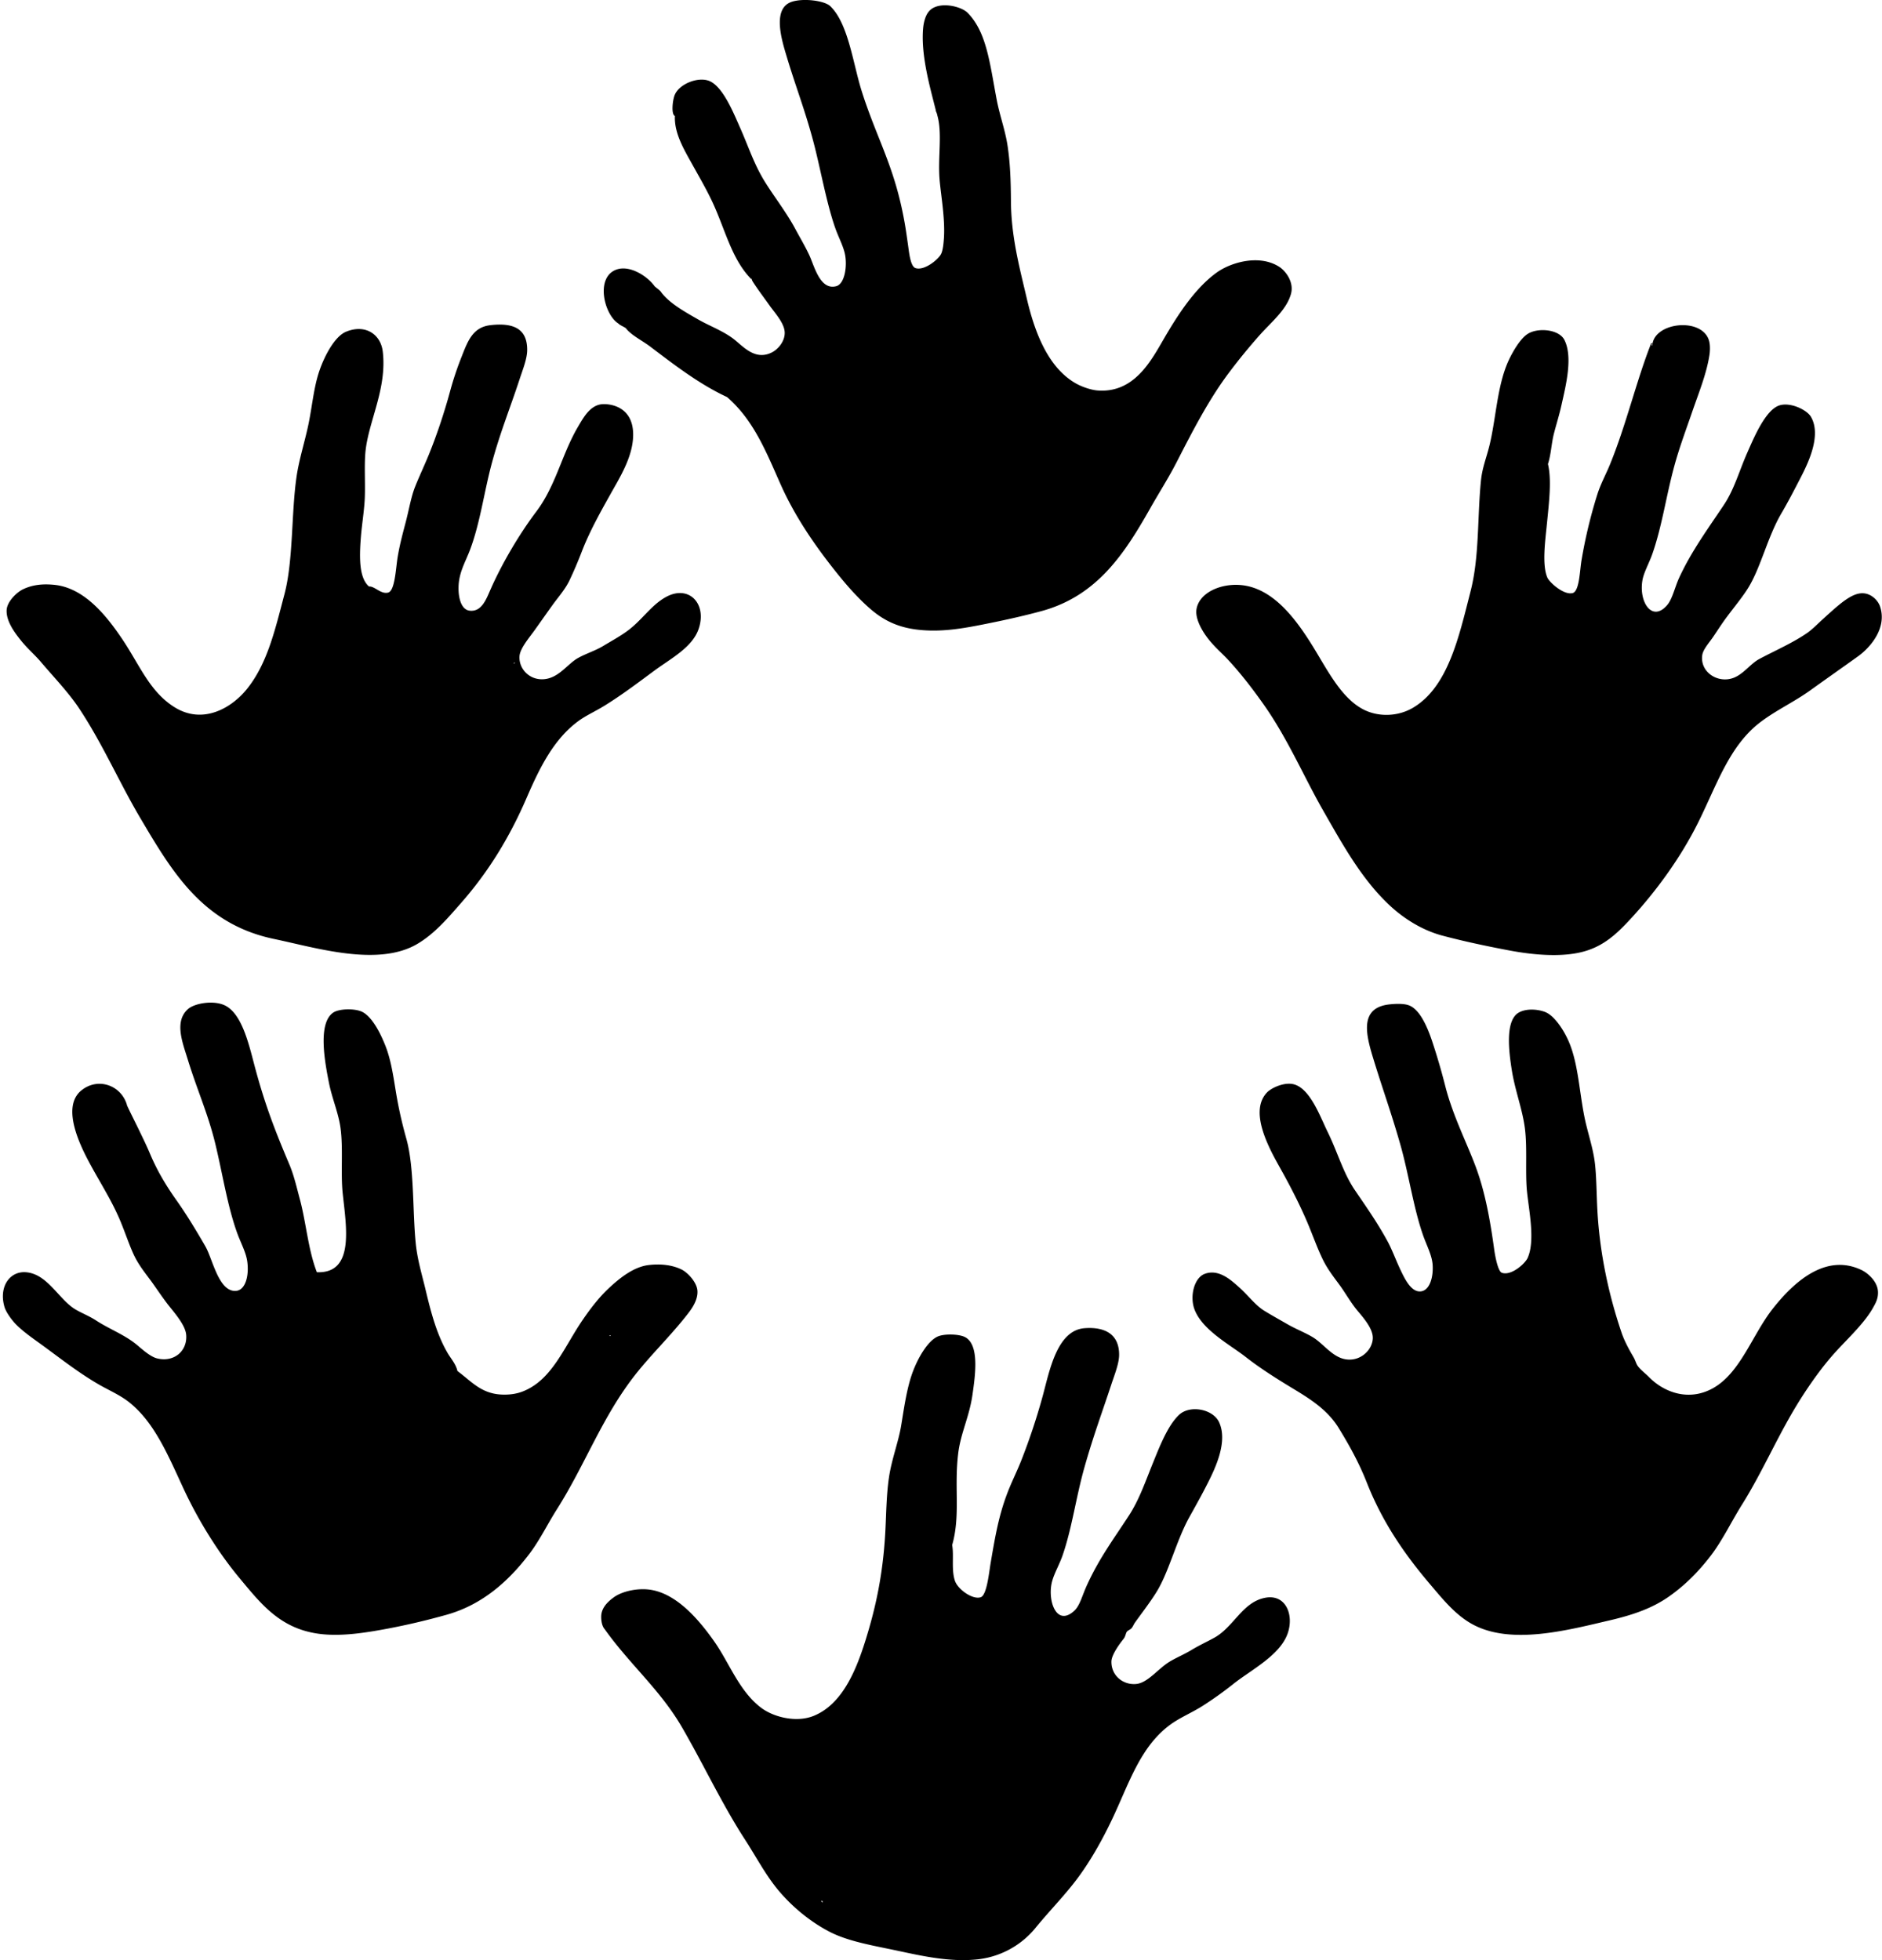 <svg xmlns="http://www.w3.org/2000/svg" width="192" height="200" fill="none" viewBox="0 0 192 200">
  <path fill="#000" fill-rule="evenodd" d="M95.628 11.778c-.045-.27-.155-.367-.168-.56-.544-2.21-1.52-5.495-1.288-8.29.059-.708.27-1.49.728-1.905.99-.9 3.154-.384 3.81.28 1.937 1.96 2.256 5.077 2.968 8.85.311 1.646.872 3.106 1.12 4.762.259 1.723.326 3.565.337 5.546.019 3.68.869 6.8 1.625 10.027.853 3.652 2.256 7.063 4.985 8.627.612.35 1.557.678 2.241.728 3.725.276 5.437-3.015 6.778-5.322 1.439-2.475 3.19-5.154 5.378-6.722 1.45-1.039 4.358-1.885 6.386-.56.62.405 1.509 1.537 1.177 2.745-.442 1.61-1.976 2.852-3.137 4.145a60.562 60.562 0 0 0-3.249 3.978c-2.055 2.752-3.69 5.953-5.322 9.131-.788 1.533-1.752 3.038-2.633 4.594-2.624 4.632-5.422 8.986-11.148 10.53-1.932.523-3.903.953-5.882 1.345-2.088.414-4.239.8-6.554.56-2.207-.228-3.688-1-5.042-2.184-1.283-1.123-2.433-2.447-3.473-3.754-2.113-2.654-4.136-5.574-5.602-8.85-1.456-3.255-2.722-6.569-5.49-8.964-2.83-1.316-5.362-3.274-7.842-5.154-.793-.6-1.92-1.15-2.465-1.848-.106-.136-.567-.283-.784-.505-1.448-.915-2.358-4.684-.224-5.49 1.395-.526 3.212.685 3.92 1.681.068.094.552.406.673.616.826 1.117 2.404 1.996 3.81 2.801 1.142.655 2.53 1.148 3.64 2.017.935.732 2.12 2.163 3.81 1.344.676-.327 1.38-1.166 1.344-2.072-.036-.939-1.022-2-1.513-2.69-.635-.893-1.196-1.628-1.736-2.464-.13-.195-.121-.394-.168-.28-2.011-2.04-2.66-5.094-3.978-7.899-.585-1.247-1.346-2.558-2.072-3.865-.825-1.486-1.808-3.118-1.736-4.874-.4-.17-.233-1.669 0-2.185.495-1.1 2.341-1.825 3.473-1.4 1.411.53 2.51 3.275 3.193 4.817.88 1.984 1.393 3.662 2.52 5.49.895 1.448 2.22 3.145 3.138 4.874.405.763.957 1.675 1.4 2.633.505 1.09 1.086 3.59 2.745 3.137.835-.229 1.125-1.96.896-3.194-.16-.862-.672-1.784-1.008-2.744-.916-2.62-1.511-6.115-2.24-8.851-.868-3.25-1.773-5.515-2.69-8.571-.484-1.616-1.575-4.98.504-5.658 1.195-.39 3.335-.117 3.922.448 1.84 1.774 2.308 5.806 3.193 8.627.479 1.527 1.052 3.019 1.569 4.313 1.223 3.068 2.132 5.349 2.8 9.02.142.775.252 1.58.393 2.576.087.617.23 2.012.728 2.185.91.316 2.373-.901 2.633-1.457.185-.396.249-1.15.28-1.624.13-1.982-.324-4.442-.448-5.994-.18-2.258.297-4.665-.225-6.497Zm.673 9.412c-.024-.024.036.036 0 0ZM64.594 44.27c.033 2.276-1.381 4.475-2.353 6.218-1.01 1.812-2.073 3.702-2.857 5.714a42.863 42.863 0 0 1-1.288 3.025c-.45.933-1.155 1.71-1.737 2.52-.525.733-1.107 1.557-1.792 2.522-.555.78-1.515 1.878-1.568 2.689-.083 1.239.95 2.388 2.352 2.352 1.62-.04 2.52-1.57 3.641-2.184.834-.457 1.747-.73 2.577-1.233.783-.473 1.593-.912 2.353-1.456 1.57-1.124 2.475-2.68 4.033-3.53 2.344-1.276 4.217.719 3.305 3.306-.657 1.862-2.864 3.006-4.481 4.2-1.673 1.236-3.331 2.495-5.098 3.586-1.003.62-1.934 1.014-2.745 1.625-2.442 1.838-3.837 4.61-5.21 7.786-1.737 4.02-3.883 7.527-6.666 10.7-1.356 1.546-2.703 3.15-4.482 4.201-4.008 2.368-10.314.395-14.62-.504-7.275-1.52-10.396-6.839-13.669-12.38-2.14-3.622-3.808-7.514-6.218-11.148-1.079-1.627-2.582-3.182-3.921-4.761-.611-.72-1.365-1.347-2.073-2.24-.553-.7-1.455-1.873-1.4-3.026.04-.856 1.016-1.814 1.68-2.129.977-.463 2.014-.567 3.193-.448 3.063.31 5.314 3.16 6.89 5.49 1.8 2.662 2.814 5.409 5.378 7.002 2.87 1.785 5.825.11 7.45-1.96 2.033-2.59 2.806-5.984 3.753-9.58.91-3.45.688-8.23 1.233-11.987.26-1.79.873-3.669 1.232-5.434.382-1.879.53-3.745 1.12-5.434.558-1.597 1.584-3.462 2.69-3.921 1.967-.816 3.544.255 3.753 2.017.438 3.697-1.356 6.934-1.737 9.971-.19 1.514-.011 3.686-.112 5.266-.078 1.226-.291 2.491-.392 3.81-.141 1.843-.205 4.051.84 4.929.58-.05 1.208.823 1.961.616.685-.189.771-2.477.953-3.586.22-1.343.563-2.578.84-3.64.343-1.316.53-2.523.953-3.586.397-1 .898-2.053 1.344-3.137.765-1.857 1.588-4.254 2.24-6.666a32.36 32.36 0 0 1 1.121-3.361c.632-1.597 1.121-3.092 2.969-3.305 2.27-.262 3.786.295 3.753 2.576-.013.88-.456 1.969-.784 2.97-.959 2.92-1.965 5.384-2.801 8.458-.8 2.939-1.205 6.152-2.241 8.907-.477 1.268-1.143 2.303-1.177 3.81-.025 1.116.28 2.302 1.12 2.408 1.22.153 1.69-1.13 2.13-2.129 1.166-2.657 2.923-5.647 4.705-8.01 1.958-2.6 2.592-5.82 4.202-8.571.591-1.012 1.264-2.236 2.465-2.353.646-.064 3.15.1 3.193 3.025ZM52.55 67.629c-.066.009-.16-.01-.168.056.066-.008.159.01.168-.056Zm115.903-32.603c.263-.059-.092.189.112.224.143-2.437 5.295-2.943 5.826-.336.089.439.062.954 0 1.345-.3 1.908-1.091 3.835-1.737 5.713-.618 1.801-1.318 3.652-1.848 5.602-.829 3.045-1.257 6.169-2.241 8.963-.331.94-.874 1.88-1.009 2.69-.373 2.244 1.008 4.278 2.521 2.52.546-.634.786-1.833 1.233-2.801 1.239-2.69 2.942-5.009 4.537-7.395 1.107-1.655 1.575-3.496 2.465-5.49.581-1.301 1.802-4.28 3.249-4.705 1.143-.336 2.791.479 3.193 1.176 1.12 1.943-.358 4.857-1.12 6.33-.612 1.184-1.224 2.368-1.905 3.53-1.393 2.377-2.094 5.499-3.361 7.562-.665 1.083-1.659 2.235-2.464 3.361-.39.545-.803 1.196-1.177 1.737-.378.548-.982 1.215-1.064 1.792-.251 1.766 1.647 2.952 3.249 2.297 1.011-.414 1.664-1.417 2.577-1.904 1.563-.836 3.488-1.675 4.93-2.69.435-.306.964-.838 1.456-1.288 2.125-1.943 3.468-3.17 4.818-2.577.47.207.935.666 1.12 1.233.729 2.24-1.105 4.226-2.241 5.041-1.607 1.153-3.266 2.316-4.874 3.473-1.651 1.189-3.494 2.032-5.098 3.25-3.201 2.429-4.457 6.446-6.386 10.307-1.767 3.536-4.236 6.935-6.89 9.803-1.405 1.517-2.778 2.824-4.986 3.36-2.163.528-4.943.285-7.338-.167-2.358-.445-4.681-.939-6.835-1.513-2.111-.561-3.957-1.765-5.322-3.024-2.891-2.669-4.856-6.244-6.89-9.804-1.895-3.316-3.582-7.273-5.994-10.7-1.06-1.506-2.328-3.181-3.697-4.649-.612-.655-1.349-1.272-2.016-2.129-.491-.629-1.36-1.967-1.177-3.024.326-1.88 3.057-2.882 5.378-2.298 2.743.691 4.753 3.364 6.274 5.77 1.582 2.502 2.965 5.464 5.266 6.723 1.576.862 3.615.794 5.154-.112 3.604-2.123 4.703-7.282 5.882-11.876.915-3.567.682-7.5 1.064-11.316.128-1.275.541-2.285.841-3.473.704-2.797.792-6.265 2.016-8.851.448-.948 1.188-2.174 1.904-2.633 1.049-.672 3.202-.477 3.754.616.897 1.779.106 4.79-.281 6.554-.233 1.066-.535 2.009-.784 2.97-.269 1.038-.288 2.11-.616 3.136.389 1.62.114 3.882-.112 6.162-.163 1.644-.514 4.142.056 5.434.207.47 1.666 1.807 2.577 1.569.688-.18.726-2.296.896-3.306a49.89 49.89 0 0 1 1.625-6.778c.341-1.064.851-1.993 1.233-2.913 1.681-4.06 2.764-8.73 4.257-12.49ZM32.327 129.81c3.882.153 2.988-4.658 2.633-8.067-.216-2.076.063-4.584-.224-6.666-.213-1.54-.867-3.023-1.177-4.594-.397-2.013-1.188-6.082.448-7.17.619-.411 2.252-.431 2.97-.056 1.021.533 1.846 2.188 2.352 3.473.574 1.459.807 3.147 1.064 4.705.278 1.68.624 3.191 1.064 4.762.82 2.926.623 7.343.953 10.643.172 1.718.643 3.225 1.008 4.762.576 2.425 1.151 4.565 2.24 6.442.344.59.847 1.126 1.01 1.848 1.498 1.109 2.503 2.423 4.816 2.409 1.022-.006 1.775-.223 2.577-.672 2.464-1.378 3.642-4.415 5.378-6.946.837-1.221 1.688-2.338 2.801-3.362 1.03-.946 2.416-2.056 3.922-2.241 1.253-.152 2.44-.003 3.361.449.659.323 1.546 1.301 1.624 2.129.102 1.071-.736 2.088-1.12 2.577-1.604 2.043-3.534 3.92-5.098 5.882-3.472 4.356-5.19 9.274-8.122 13.892-.942 1.482-1.736 3.138-2.801 4.538-2.18 2.864-4.858 5.21-8.459 6.218a71.358 71.358 0 0 1-5.938 1.4c-2.137.402-4.281.742-6.274.616-4.521-.283-6.58-2.977-8.907-5.77-2.088-2.506-4.129-5.743-5.658-9.019-1.585-3.396-2.983-6.88-5.657-8.964-.922-.717-2.061-1.198-3.081-1.792-2.042-1.188-3.788-2.571-5.714-3.977-.92-.672-1.924-1.35-2.69-2.129-.402-.411-1.01-1.214-1.175-1.793-.589-2.046.54-3.615 2.128-3.529 2.22.119 3.369 2.705 5.042 3.753.618.387 1.446.694 2.185 1.176 1.372.895 2.943 1.46 4.201 2.521.528.445 1.34 1.178 2.017 1.345 1.73.427 3.108-.755 2.969-2.409-.077-.909-1.022-2.039-1.68-2.857-.725-.9-1.413-1.967-1.905-2.633-.648-.876-1.312-1.692-1.793-2.745-.448-.98-.798-2.054-1.288-3.249-.872-2.127-2.01-3.857-3.137-5.938-.987-1.823-2.985-5.803-.896-7.506 1.7-1.388 4.064-.529 4.65 1.456-.075.009 1.602 3.202 2.353 4.986.75 1.783 1.641 3.257 2.744 4.817 1.015 1.436 1.976 3.027 2.913 4.65.741 1.282 1.359 4.696 3.137 4.537.982-.088 1.347-1.643 1.12-3.081-.143-.903-.657-1.832-1.009-2.801-1-2.76-1.481-5.995-2.24-9.131-.741-3.064-1.875-5.544-2.801-8.571-.523-1.71-1.416-3.876 0-5.154.657-.593 2.477-.916 3.641-.448 1.808.728 2.534 3.817 3.137 6.107 1.092 4.143 2.162 6.821 3.585 10.195.466 1.104.73 2.285 1.064 3.529.64 2.373.849 5.178 1.737 7.453Zm29.858 6.498c.011-.167.233.054 0 0Zm79.659-33.836c.28-.026 1.292-.125 1.904.112 1.122.433 1.876 2.225 2.353 3.641a65.972 65.972 0 0 1 1.345 4.594c.808 3.183 2.335 6.035 3.249 8.627.835 2.369 1.331 5.048 1.737 8.01.106.775.396 2.271.784 2.409.965.343 2.375-.939 2.633-1.513.771-1.718.155-4.709-.056-6.666-.214-1.979.038-4.513-.224-6.554-.255-1.983-1.011-3.858-1.345-5.994-.286-1.834-.699-5.027.728-5.826.876-.49 2.191-.291 2.801 0 .896.428 1.88 1.895 2.409 3.249.956 2.448.987 5.519 1.681 8.291.37 1.48.76 2.695.896 4.089.138 1.412.138 2.92.224 4.538.24 4.492 1.204 8.782 2.465 12.492.298.877.761 1.719 1.232 2.521.158.268.251.628.392.84.279.418.799.791 1.177 1.177 1.529 1.56 4.074 2.523 6.553 1.12 2.781-1.573 3.992-5.442 6.051-8.067 2.164-2.759 5.428-5.723 9.075-3.977.639.306 1.621 1.149 1.68 2.184.043.735-.262 1.226-.448 1.569-.878 1.622-2.573 3.173-3.865 4.593-1.333 1.466-2.548 3.181-3.586 4.818-2.251 3.55-3.784 7.282-5.994 10.811-1.099 1.756-1.98 3.636-3.193 5.21-1.204 1.564-2.574 2.966-4.257 4.145-1.668 1.167-3.593 1.849-5.994 2.409-4.29 1-10.106 2.571-14.061.392-1.741-.959-3.027-2.577-4.313-4.089-2.652-3.12-4.865-6.362-6.442-10.364-.849-2.152-1.875-3.943-2.857-5.546-1.084-1.769-2.732-2.864-4.482-3.921-1.771-1.071-3.456-2.121-5.042-3.361-1.572-1.23-4.444-2.743-5.209-4.874-.476-1.327-.013-3.187 1.064-3.586 1.453-.537 2.723.686 3.474 1.345.893.784 1.669 1.846 2.576 2.409.725.449 1.583.925 2.409 1.4.831.478 1.741.828 2.521 1.289 1.155.681 2.067 2.142 3.529 2.296 1.448.153 2.611-1.021 2.633-2.184.019-.957-.934-2.044-1.568-2.801-.673-.804-1.235-1.813-1.793-2.577-.55-.755-1.231-1.601-1.736-2.633-.435-.888-.813-1.893-1.289-3.082-.813-2.032-1.85-4.06-2.857-5.882-1.01-1.829-3.539-5.968-1.568-8.067.445-.473 1.602-1.007 2.521-.896 1.813.219 2.878 3.262 3.697 4.93.997 2.031 1.571 4.15 2.745 5.882 1.141 1.685 2.284 3.285 3.361 5.266.465.856.826 1.881 1.344 2.969.444.932 1.08 2.206 2.017 2.128.925-.076 1.311-1.432 1.232-2.689-.061-.981-.599-1.975-.952-2.968-1.002-2.823-1.477-6.289-2.353-9.355-.978-3.422-1.795-5.596-2.801-8.907-.745-2.452-1.336-5.088 1.793-5.376Zm-8.683 14.957c-.024-.024.037.037 0 0ZM61.68 166.221c-.337-.377-.37-1.146-.335-1.456.093-.842.775-1.42 1.288-1.793.848-.615 2.512-1.003 3.922-.728 2.58.503 4.74 3.003 6.33 5.266 1.53 2.18 2.554 5.111 4.817 6.778 1.251.922 3.547 1.509 5.322.785 2.864-1.171 4.283-4.536 5.265-7.675 1.073-3.426 1.774-6.747 2.017-10.868.112-1.897.106-3.913.392-5.826.27-1.803.956-3.569 1.232-5.21.271-1.609.54-3.669 1.12-5.321.57-1.615 1.61-3.371 2.634-3.81.66-.282 2.121-.251 2.745.056 1.531.757 1.058 3.953.784 5.882-.323 2.276-1.2 3.893-1.457 5.995-.427 3.495.245 6.318-.616 9.354.194 1.062-.1 2.504.28 3.642.294.875 1.801 1.959 2.633 1.68.622-.208.839-2.47 1.009-3.473.459-2.704.832-4.891 1.736-7.226.421-1.089.933-2.108 1.345-3.137a64.36 64.36 0 0 0 2.241-6.723c.682-2.502 1.433-6.672 4.257-6.891 2.108-.162 3.554.634 3.53 2.745-.011.875-.46 1.984-.785 2.969-.975 2.961-1.823 5.207-2.745 8.459-.873 3.08-1.275 6.24-2.241 9.019-.325.935-.836 1.791-1.064 2.633-.511 1.887.41 4.683 2.241 3.025.591-.534.794-1.486 1.288-2.577 1.259-2.782 2.739-4.746 4.314-7.17 1.035-1.595 1.651-3.394 2.408-5.266.69-1.704 1.529-3.886 2.689-4.986 1.116-1.057 3.467-.601 4.089.729.93 1.985-.388 4.704-1.119 6.162-.599 1.192-1.213 2.286-1.905 3.529-1.304 2.344-2.083 5.551-3.305 7.563-.624 1.027-1.5 2.162-2.241 3.193-.121.168-.198.381-.336.56-.13.169-.401.243-.504.392-.121.176-.119.46-.336.729-.406.501-1.221 1.619-1.233 2.296-.025 1.427 1.169 2.418 2.521 2.297 1.175-.105 2.218-1.53 3.361-2.241.707-.439 1.518-.76 2.296-1.232.756-.458 1.574-.837 2.297-1.233 2.014-1.102 2.873-3.641 5.21-4.089 2.099-.403 2.962 1.736 2.296 3.641-.783 2.241-3.735 3.713-5.545 5.154a37.138 37.138 0 0 1-3.137 2.24c-1.126.715-2.347 1.202-3.362 1.961-3.04 2.276-4.155 6-5.882 9.635-.992 2.091-2.178 4.19-3.473 5.938-1.286 1.738-2.81 3.268-4.313 5.098a8.862 8.862 0 0 1-6.162 3.249c-2.704.242-5.436-.37-7.898-.896-2.527-.54-5.072-.95-7.003-1.961-1.919-1.004-3.657-2.448-4.985-3.978-1.417-1.63-2.377-3.511-3.585-5.378-2.392-3.693-4.234-7.673-6.443-11.483-2.229-3.844-5.326-6.407-7.898-10.027Zm22.24 27.618c-.023-.024.037.037 0 0Zm0 .28c-.005-.088.008-.194-.112-.168-.003.096.043.143.112.168Z" clip-rule="evenodd"/>
</svg>
